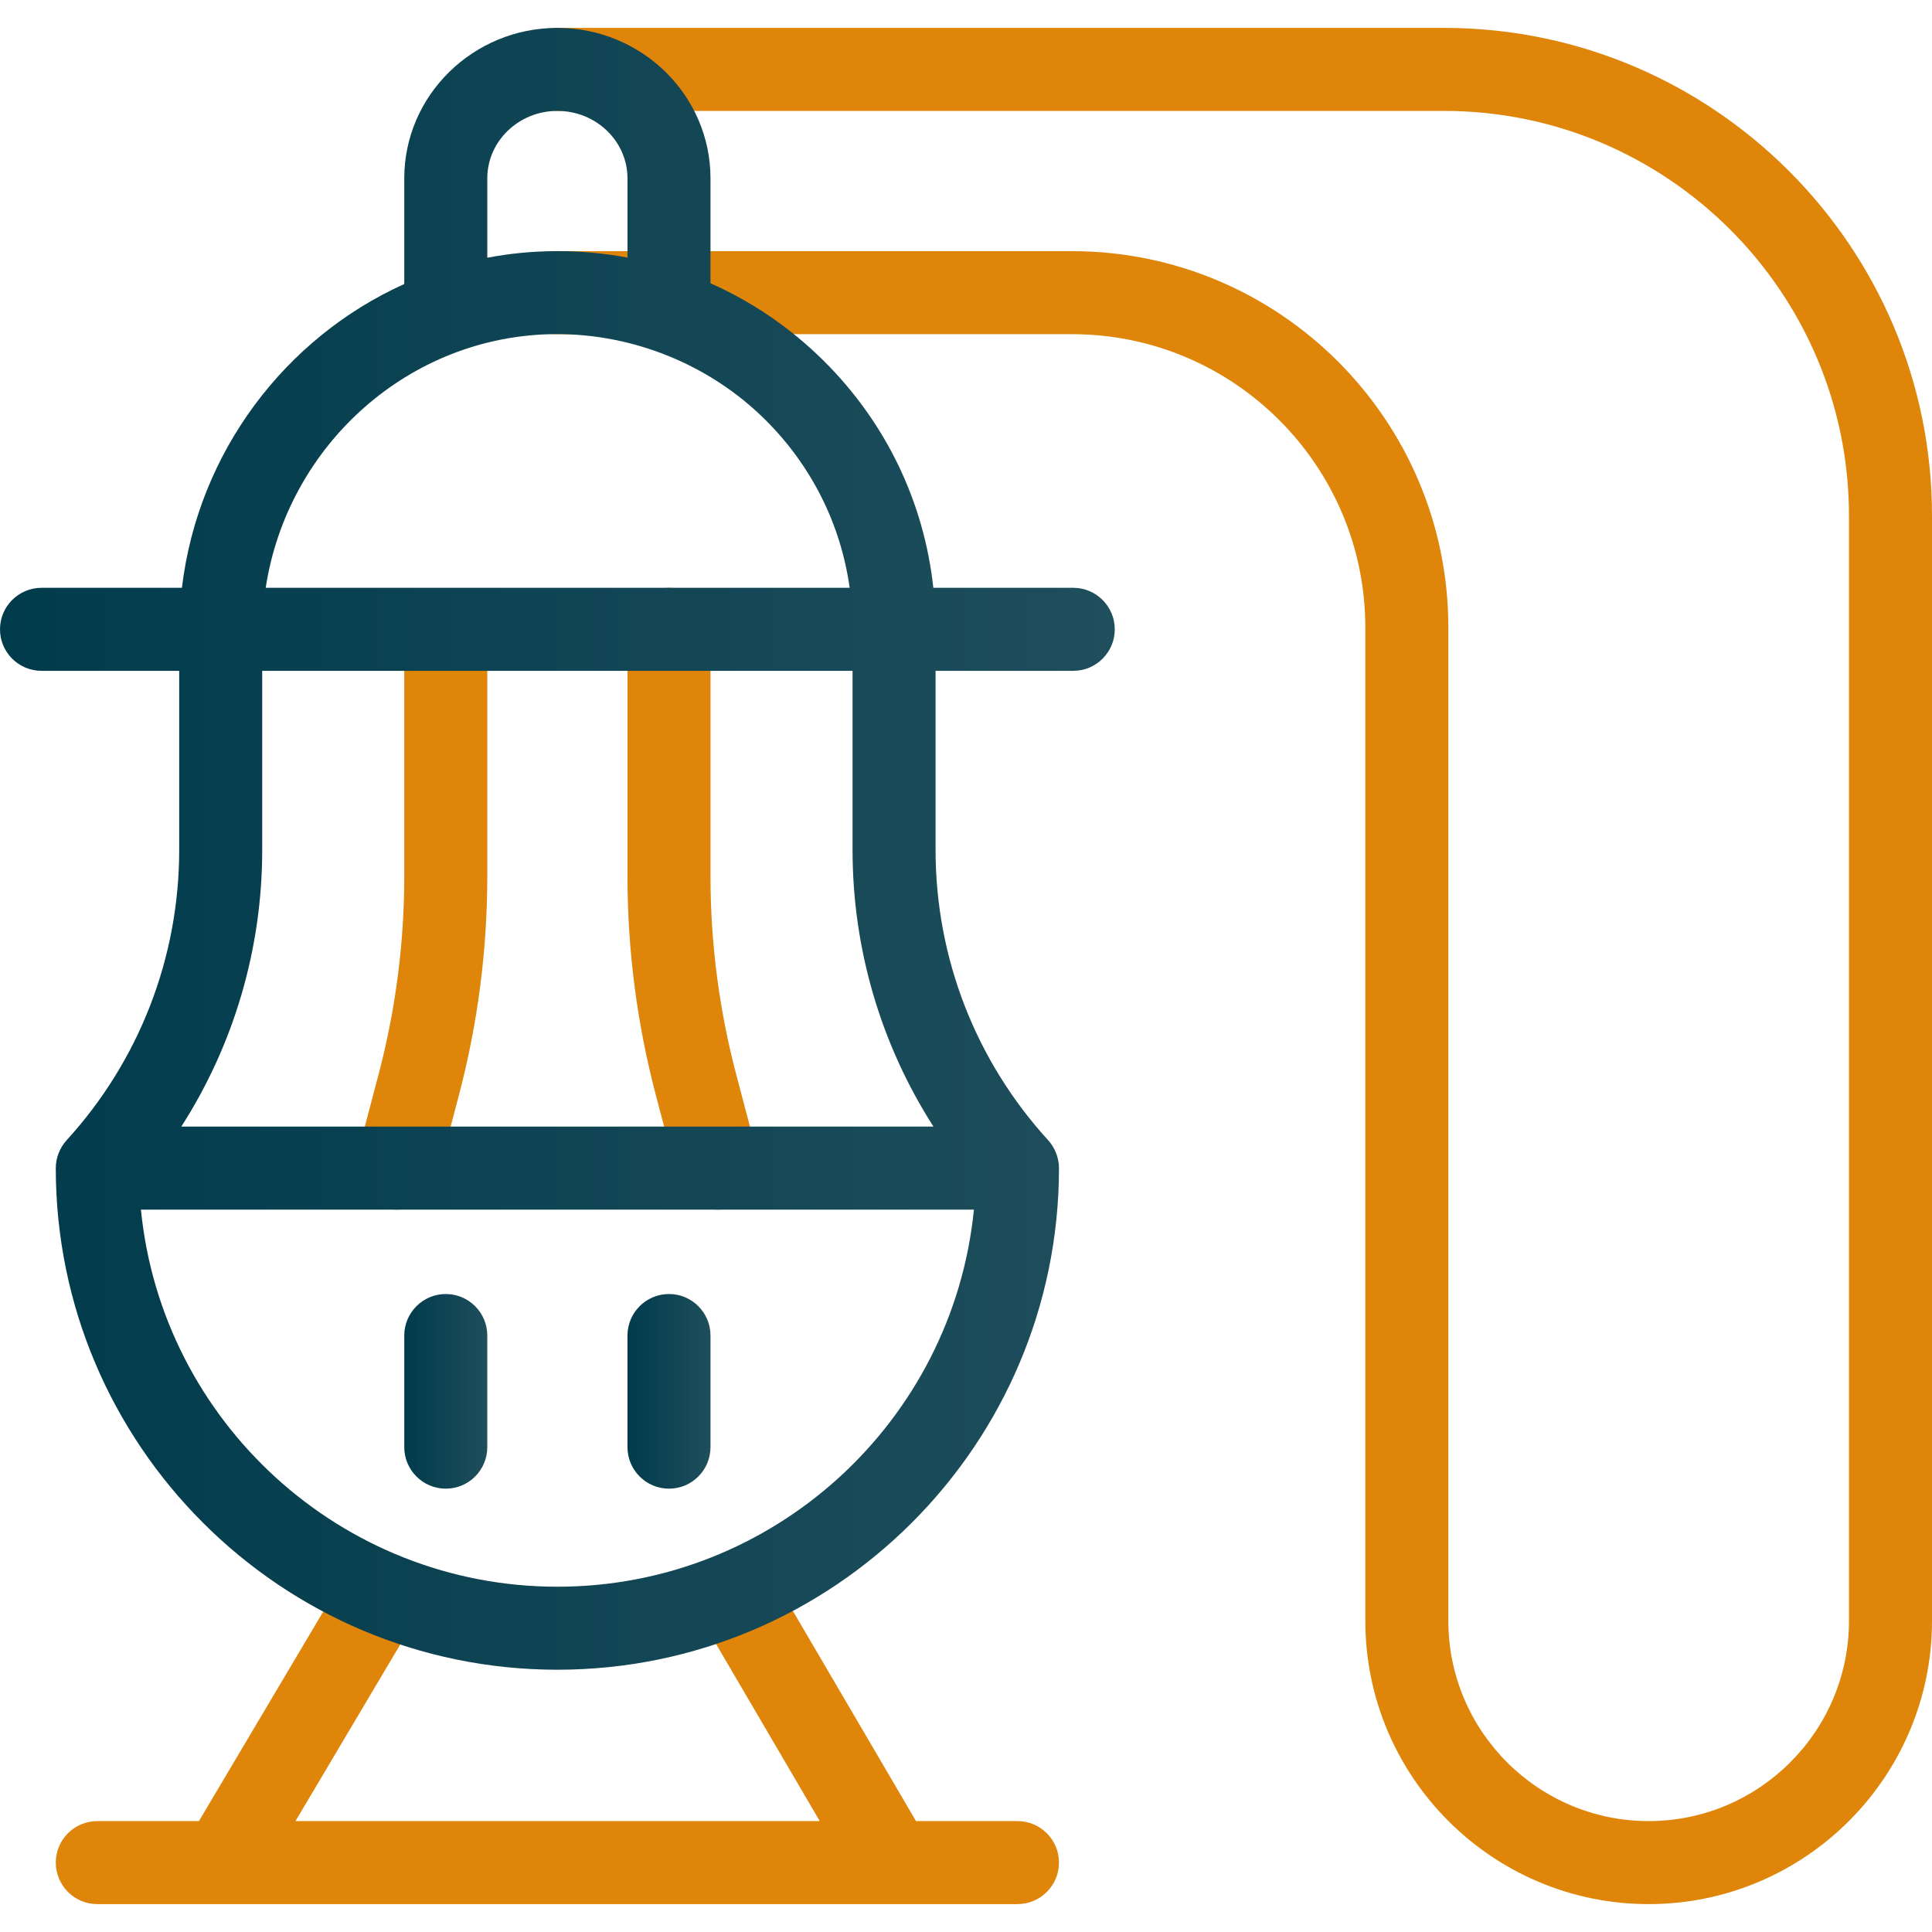<svg width="32" height="32" viewBox="0 0 32 32" fill="none" xmlns="http://www.w3.org/2000/svg">
<g clip-path="url(#clip0_2064_1109)">
<path d="M27.307 31.538C24.72 31.538 22.614 29.433 22.614 26.845V10.393C22.614 7.714 20.435 5.535 17.756 5.535H9.19C8.81 5.535 8.502 5.227 8.502 4.847C8.502 4.467 8.81 4.16 9.19 4.16H17.756C21.193 4.16 23.989 6.956 23.989 10.393V26.845C23.989 28.674 25.478 30.163 27.307 30.163C29.137 30.163 30.625 28.674 30.625 26.845V8.544C30.625 4.846 27.616 1.837 23.918 1.837H9.232C8.852 1.837 8.545 1.529 8.545 1.15C8.545 0.77 8.852 0.462 9.232 0.462H23.918C28.375 0.462 32 4.088 32 8.544V26.845C32 29.433 29.895 31.538 27.307 31.538Z" fill="#DE850A"/>
<path d="M16.852 31.538C17.232 31.538 17.54 31.23 17.54 30.85C17.54 30.471 17.232 30.163 16.852 30.163H15.172L12.762 26.05C12.57 25.722 12.149 25.612 11.821 25.804C11.494 25.996 11.384 26.418 11.576 26.745L13.578 30.163H4.894L6.92 26.748C7.114 26.422 7.006 26 6.679 25.806C6.353 25.612 5.931 25.72 5.737 26.047L3.295 30.163H1.612C1.232 30.163 0.924 30.471 0.924 30.85C0.924 31.23 1.232 31.538 1.612 31.538L16.852 31.538Z" fill="#DE850A"/>
<path d="M6.573 20.036C6.515 20.036 6.456 20.028 6.397 20.013C6.03 19.916 5.811 19.54 5.907 19.173L6.272 17.789C6.553 16.72 6.696 15.617 6.696 14.512V10.428C6.696 10.049 7.004 9.741 7.383 9.741C7.763 9.741 8.071 10.049 8.071 10.428V14.512C8.071 15.736 7.913 16.956 7.601 18.139L7.237 19.523C7.156 19.832 6.877 20.036 6.573 20.036Z" fill="#DE850A"/>
<path d="M11.892 20.036C11.587 20.036 11.309 19.831 11.227 19.523L10.863 18.139C10.551 16.956 10.393 15.736 10.393 14.512V10.424C10.393 10.044 10.701 9.736 11.081 9.736C11.46 9.736 11.768 10.044 11.768 10.424V14.512C11.768 15.617 11.911 16.72 12.192 17.789L12.557 19.173C12.654 19.54 12.434 19.916 12.067 20.013C12.008 20.028 11.95 20.036 11.892 20.036Z" fill="#DE850A"/>
<path d="M17.777 9.736H15.459C15.305 8.315 14.674 7 13.645 5.978C13.093 5.43 12.458 4.998 11.768 4.692V2.954C11.768 1.58 10.63 0.462 9.232 0.462C7.834 0.462 6.696 1.58 6.696 2.954V4.704C4.722 5.595 3.281 7.49 3.013 9.736H0.688C0.308 9.736 0 10.044 0 10.424C0 10.803 0.308 11.111 0.688 11.111H2.968V14.078C2.968 15.861 2.306 17.568 1.104 18.885C0.99 19.011 0.924 19.178 0.924 19.348C0.924 23.929 4.651 27.656 9.232 27.656C13.813 27.656 17.54 23.929 17.54 19.348C17.54 19.178 17.474 19.011 17.36 18.885C16.158 17.568 15.496 15.861 15.496 14.078V11.111H17.777C18.156 11.111 18.464 10.803 18.464 10.424C18.464 10.044 18.156 9.736 17.777 9.736ZM8.071 2.954C8.071 2.338 8.592 1.837 9.232 1.837C9.872 1.837 10.393 2.338 10.393 2.954V4.266C10.014 4.196 9.626 4.159 9.233 4.159C9.217 4.159 9.201 4.159 9.185 4.16C8.805 4.162 8.432 4.2 8.071 4.269V2.954ZM9.195 5.534C10.49 5.526 11.757 6.041 12.676 6.953C13.443 7.715 13.926 8.685 14.073 9.736H4.401C4.761 7.377 6.773 5.552 9.195 5.534ZM9.232 26.281C5.641 26.281 2.68 23.537 2.334 20.035H16.131C15.784 23.537 12.823 26.281 9.232 26.281ZM15.461 18.66H3.003C3.874 17.301 4.343 15.716 4.343 14.078V11.111H14.121V14.078C14.121 15.716 14.59 17.301 15.461 18.66Z" fill="url(#paint0_linear_2064_1109)"/>
<path d="M7.384 24.657C7.004 24.657 6.696 24.349 6.696 23.969V22.121C6.696 21.741 7.004 21.433 7.384 21.433C7.763 21.433 8.071 21.741 8.071 22.121V23.969C8.071 24.349 7.763 24.657 7.384 24.657Z" fill="url(#paint1_linear_2064_1109)"/>
<path d="M11.081 24.657C10.701 24.657 10.393 24.349 10.393 23.969V22.121C10.393 21.741 10.701 21.433 11.081 21.433C11.46 21.433 11.768 21.741 11.768 22.121V23.969C11.768 24.349 11.46 24.657 11.081 24.657Z" fill="url(#paint2_linear_2064_1109)"/>
</g>
<defs>
<linearGradient id="paint0_linear_2064_1109" x1="0" y1="14.059" x2="18.464" y2="14.059" gradientUnits="userSpaceOnUse">
<stop stop-color="#003B4C"/>
<stop offset="1" stop-color="#1F4E5C"/>
</linearGradient>
<linearGradient id="paint1_linear_2064_1109" x1="6.696" y1="23.045" x2="8.071" y2="23.045" gradientUnits="userSpaceOnUse">
<stop stop-color="#003B4C"/>
<stop offset="1" stop-color="#1F4E5C"/>
</linearGradient>
<linearGradient id="paint2_linear_2064_1109" x1="10.393" y1="23.045" x2="11.768" y2="23.045" gradientUnits="userSpaceOnUse">
<stop stop-color="#003B4C"/>
<stop offset="1" stop-color="#1F4E5C"/>
</linearGradient>
<clipPath id="clip0_2064_1109">
<rect width="32" height="32" fill="white"/>
</clipPath>
</defs>
</svg>
